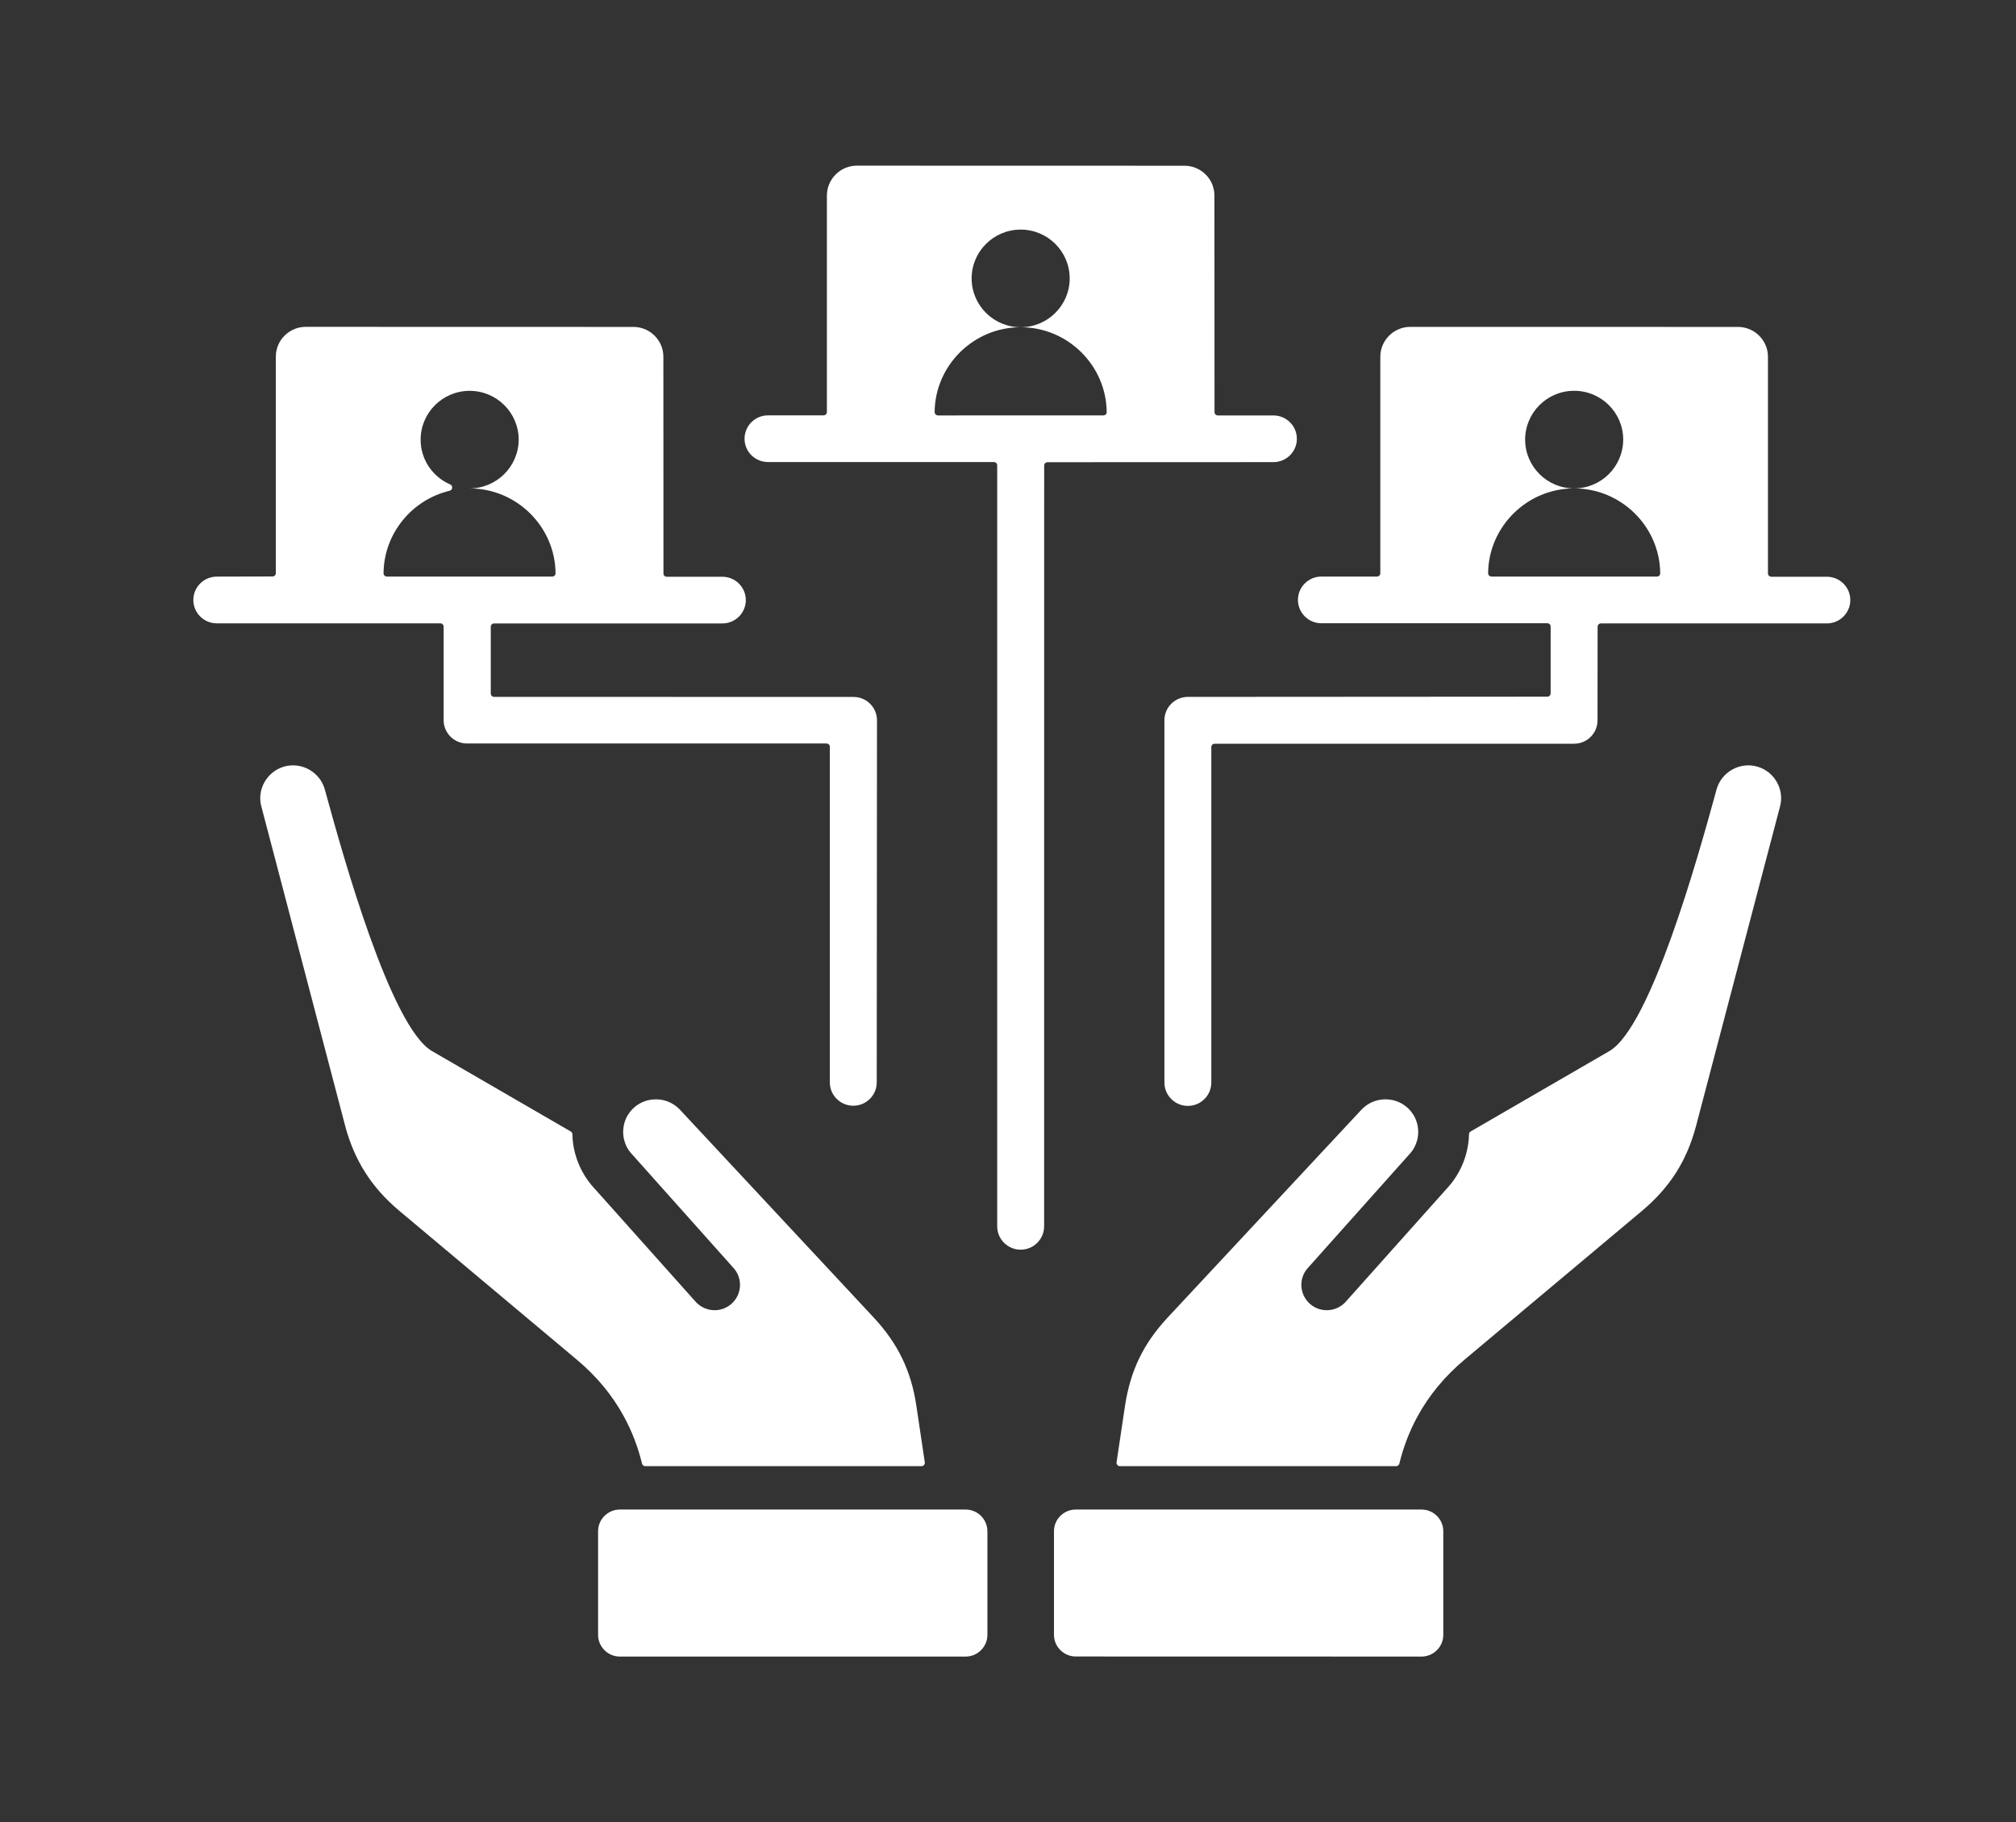 <svg xmlns="http://www.w3.org/2000/svg" width="73" height="66" viewBox="0 0 73 66" fill="none"><rect x="0" y="0" width="73" height="66" fill="#333333" stroke="none"/><path fill-rule="evenodd" clip-rule="evenodd" d="M17.001 17.69C18.704 17.69 20.101 19.07 20.117 20.763C20.117 20.798 20.106 20.824 20.082 20.848C20.058 20.872 20.029 20.883 19.997 20.883H14.008C13.973 20.883 13.947 20.87 13.923 20.848C13.899 20.824 13.888 20.795 13.888 20.763C13.901 19.317 14.921 18.099 16.28 17.775C16.331 17.762 16.368 17.722 16.374 17.669C16.379 17.615 16.35 17.568 16.302 17.546C15.671 17.275 15.231 16.65 15.231 15.925C15.231 14.949 16.027 14.156 17.006 14.156C17.986 14.156 18.782 14.949 18.782 15.925C18.777 16.9 17.981 17.69 17.001 17.69ZM34.967 54.675H22.445C22.012 54.675 21.657 55.028 21.657 55.459V59.216C21.657 59.646 22.013 60 22.445 60H34.967C35.399 60 35.754 59.646 35.754 59.216V55.459C35.752 55.026 35.399 54.675 34.967 54.675ZM38.953 54.675H51.474C51.907 54.675 52.262 55.028 52.262 55.459V59.216C52.262 59.646 51.907 60 51.474 60L38.953 59.997C38.52 59.997 38.165 59.644 38.165 59.213V55.456C38.165 55.026 38.52 54.675 38.953 54.675ZM60.696 42.464C60.373 42.972 59.967 43.426 59.471 43.846L53.041 49.238C52.318 49.844 51.747 50.533 51.328 51.304C51.036 51.838 50.818 52.407 50.671 53.011C50.657 53.066 50.609 53.104 50.553 53.104H40.552C40.514 53.104 40.485 53.09 40.461 53.061C40.437 53.035 40.426 53 40.431 52.965L40.736 50.924C40.832 50.288 41 49.719 41.251 49.198C41.502 48.677 41.844 48.191 42.282 47.72L49.274 40.219C49.293 40.201 49.309 40.185 49.325 40.166L49.333 40.158C49.551 39.943 49.834 39.829 50.123 39.818C50.419 39.807 50.716 39.903 50.95 40.108C50.969 40.126 50.985 40.142 51.004 40.158L51.012 40.166C51.084 40.238 51.143 40.318 51.194 40.4C51.252 40.501 51.295 40.61 51.322 40.722V40.725C51.367 40.916 51.364 41.115 51.314 41.304C51.266 41.485 51.175 41.655 51.039 41.801L51.036 41.804L47.37 45.912L47.367 45.914C47.023 46.284 47.044 46.864 47.416 47.209C47.787 47.555 48.369 47.533 48.716 47.164C48.716 47.164 48.716 47.161 48.718 47.161L52.384 43.056L52.387 43.054C52.737 42.679 52.972 42.237 53.094 41.775C53.156 41.546 53.188 41.312 53.193 41.081C53.193 41.038 53.217 41.001 53.255 40.98L58.274 38.071C59.78 37.199 61.515 30.922 62.084 28.859L62.159 28.588C62.247 28.274 62.455 28.027 62.722 27.875C62.986 27.727 63.309 27.676 63.624 27.764C63.94 27.852 64.188 28.059 64.34 28.325C64.49 28.588 64.54 28.91 64.452 29.223L61.419 40.765C61.254 41.395 61.017 41.956 60.696 42.464ZM13.223 42.464C13.546 42.972 13.951 43.426 14.448 43.846L20.877 49.238C21.601 49.844 22.172 50.533 22.591 51.304C22.882 51.838 23.101 52.407 23.248 53.011C23.262 53.066 23.309 53.104 23.366 53.104H33.367C33.405 53.104 33.434 53.09 33.458 53.061C33.482 53.035 33.493 53 33.487 52.965L33.183 50.924C33.09 50.288 32.919 49.719 32.668 49.198C32.417 48.677 32.075 48.191 31.637 47.72L24.645 40.219C24.626 40.201 24.61 40.185 24.594 40.166C24.591 40.164 24.589 40.161 24.586 40.158C24.367 39.943 24.084 39.829 23.796 39.818C23.5 39.807 23.203 39.903 22.968 40.108C22.95 40.126 22.934 40.142 22.915 40.158C22.912 40.161 22.91 40.164 22.907 40.166C22.835 40.238 22.776 40.318 22.725 40.4C22.667 40.501 22.624 40.61 22.597 40.722V40.725C22.552 40.916 22.555 41.115 22.605 41.304C22.653 41.485 22.744 41.655 22.88 41.801L22.883 41.804L26.549 45.912L26.551 45.914C26.896 46.284 26.874 46.864 26.503 47.209C26.132 47.555 25.55 47.533 25.203 47.164C25.203 47.164 25.203 47.161 25.2 47.161L21.535 43.056L21.532 43.054C21.182 42.679 20.947 42.237 20.824 41.775C20.763 41.546 20.731 41.312 20.726 41.081C20.726 41.038 20.702 41.001 20.664 40.98L15.645 38.071C14.139 37.199 12.403 30.922 11.835 28.859L11.76 28.588C11.672 28.274 11.464 28.027 11.197 27.875C10.932 27.727 10.609 27.676 10.294 27.764C9.979 27.852 9.731 28.059 9.579 28.325C9.429 28.588 9.378 28.91 9.467 29.223L12.497 40.773C12.662 41.395 12.902 41.956 13.223 42.464ZM49.982 12.921V20.764C49.982 20.83 49.928 20.883 49.861 20.883H47.848C47.379 20.883 46.999 21.263 46.999 21.729C46.999 22.197 47.381 22.574 47.848 22.574H56.029C56.096 22.574 56.149 22.627 56.149 22.694V25.113C56.149 25.18 56.096 25.233 56.029 25.233L43.013 25.241C42.544 25.241 42.164 25.621 42.164 26.086V39.209C42.164 39.677 42.546 40.055 43.013 40.055C43.483 40.055 43.862 39.675 43.862 39.209V27.057C43.862 26.99 43.916 26.937 43.983 26.937H56.998C57.468 26.937 57.847 26.557 57.847 26.092L57.85 22.699C57.85 22.633 57.904 22.58 57.97 22.58H66.151C66.621 22.58 67 22.199 67 21.734C67 21.266 66.618 20.889 66.151 20.889H64.138C64.071 20.889 64.018 20.835 64.018 20.769V12.921C64.018 12.325 63.529 11.841 62.934 11.841L51.069 11.839C50.471 11.839 49.982 12.325 49.982 12.921L49.982 12.921ZM57.001 17.69C56.021 17.69 55.226 16.898 55.226 15.922C55.226 14.947 56.021 14.154 57.001 14.154C57.981 14.154 58.777 14.947 58.777 15.922C58.774 16.901 57.981 17.69 57.001 17.69ZM53.885 20.764C53.901 19.07 55.298 17.69 57.001 17.69C58.705 17.69 60.101 19.07 60.117 20.764C60.117 20.798 60.106 20.825 60.082 20.849C60.058 20.873 60.029 20.884 59.997 20.884H54.011C53.976 20.884 53.95 20.87 53.925 20.849C53.896 20.825 53.885 20.798 53.885 20.764ZM29.942 7.082V14.925C29.942 14.991 29.889 15.044 29.822 15.044H27.809C27.339 15.044 26.96 15.425 26.96 15.89C26.96 16.358 27.341 16.735 27.809 16.735H35.989C36.056 16.735 36.109 16.788 36.109 16.855V44.417C36.109 44.885 36.491 45.263 36.959 45.263C37.428 45.263 37.808 44.883 37.808 44.417L37.81 16.86C37.81 16.794 37.864 16.741 37.93 16.741L46.111 16.738C46.581 16.738 46.96 16.358 46.96 15.893C46.96 15.425 46.578 15.047 46.111 15.047H44.098C44.031 15.047 43.978 14.994 43.978 14.928L43.975 7.082C43.975 6.487 43.487 6.003 42.891 6.003L31.026 6C30.431 6 29.943 6.487 29.943 7.082L29.942 7.082ZM36.959 11.852C35.979 11.852 35.183 11.059 35.183 10.084C35.183 9.108 35.979 8.316 36.959 8.316C37.938 8.316 38.734 9.108 38.734 10.084C38.734 11.059 37.938 11.852 36.959 11.852ZM33.843 14.925C33.859 13.232 35.255 11.852 36.959 11.852C38.662 11.852 40.058 13.232 40.074 14.925C40.074 14.96 40.064 14.986 40.04 15.01C40.016 15.034 39.986 15.045 39.954 15.045L33.966 15.047C33.931 15.047 33.904 15.034 33.88 15.013C33.856 14.986 33.843 14.957 33.843 14.925ZM7 21.731C7 22.199 7.382 22.577 7.849 22.577H15.944C16.011 22.577 16.064 22.63 16.064 22.696V26.084C16.064 26.552 16.446 26.929 16.913 26.929H29.929C29.996 26.929 30.049 26.982 30.049 27.049V39.204C30.049 39.672 30.431 40.049 30.898 40.049C31.368 40.049 31.747 39.669 31.747 39.204L31.756 26.088C31.756 25.62 31.374 25.243 30.907 25.243L17.891 25.24C17.824 25.24 17.771 25.187 17.771 25.12V22.701C17.771 22.635 17.824 22.581 17.891 22.581H26.157C26.627 22.581 27.006 22.201 27.006 21.736C27.006 21.268 26.624 20.89 26.157 20.89H24.144C24.077 20.89 24.024 20.837 24.024 20.771L24.021 12.92C24.021 12.324 23.532 11.841 22.937 11.841L11.072 11.838C10.474 11.838 9.988 12.324 9.988 12.917V20.76C9.988 20.826 9.935 20.88 9.868 20.88L7.852 20.885C7.382 20.885 7.001 21.263 7.001 21.73L7 21.731Z" fill="white"></path></svg>